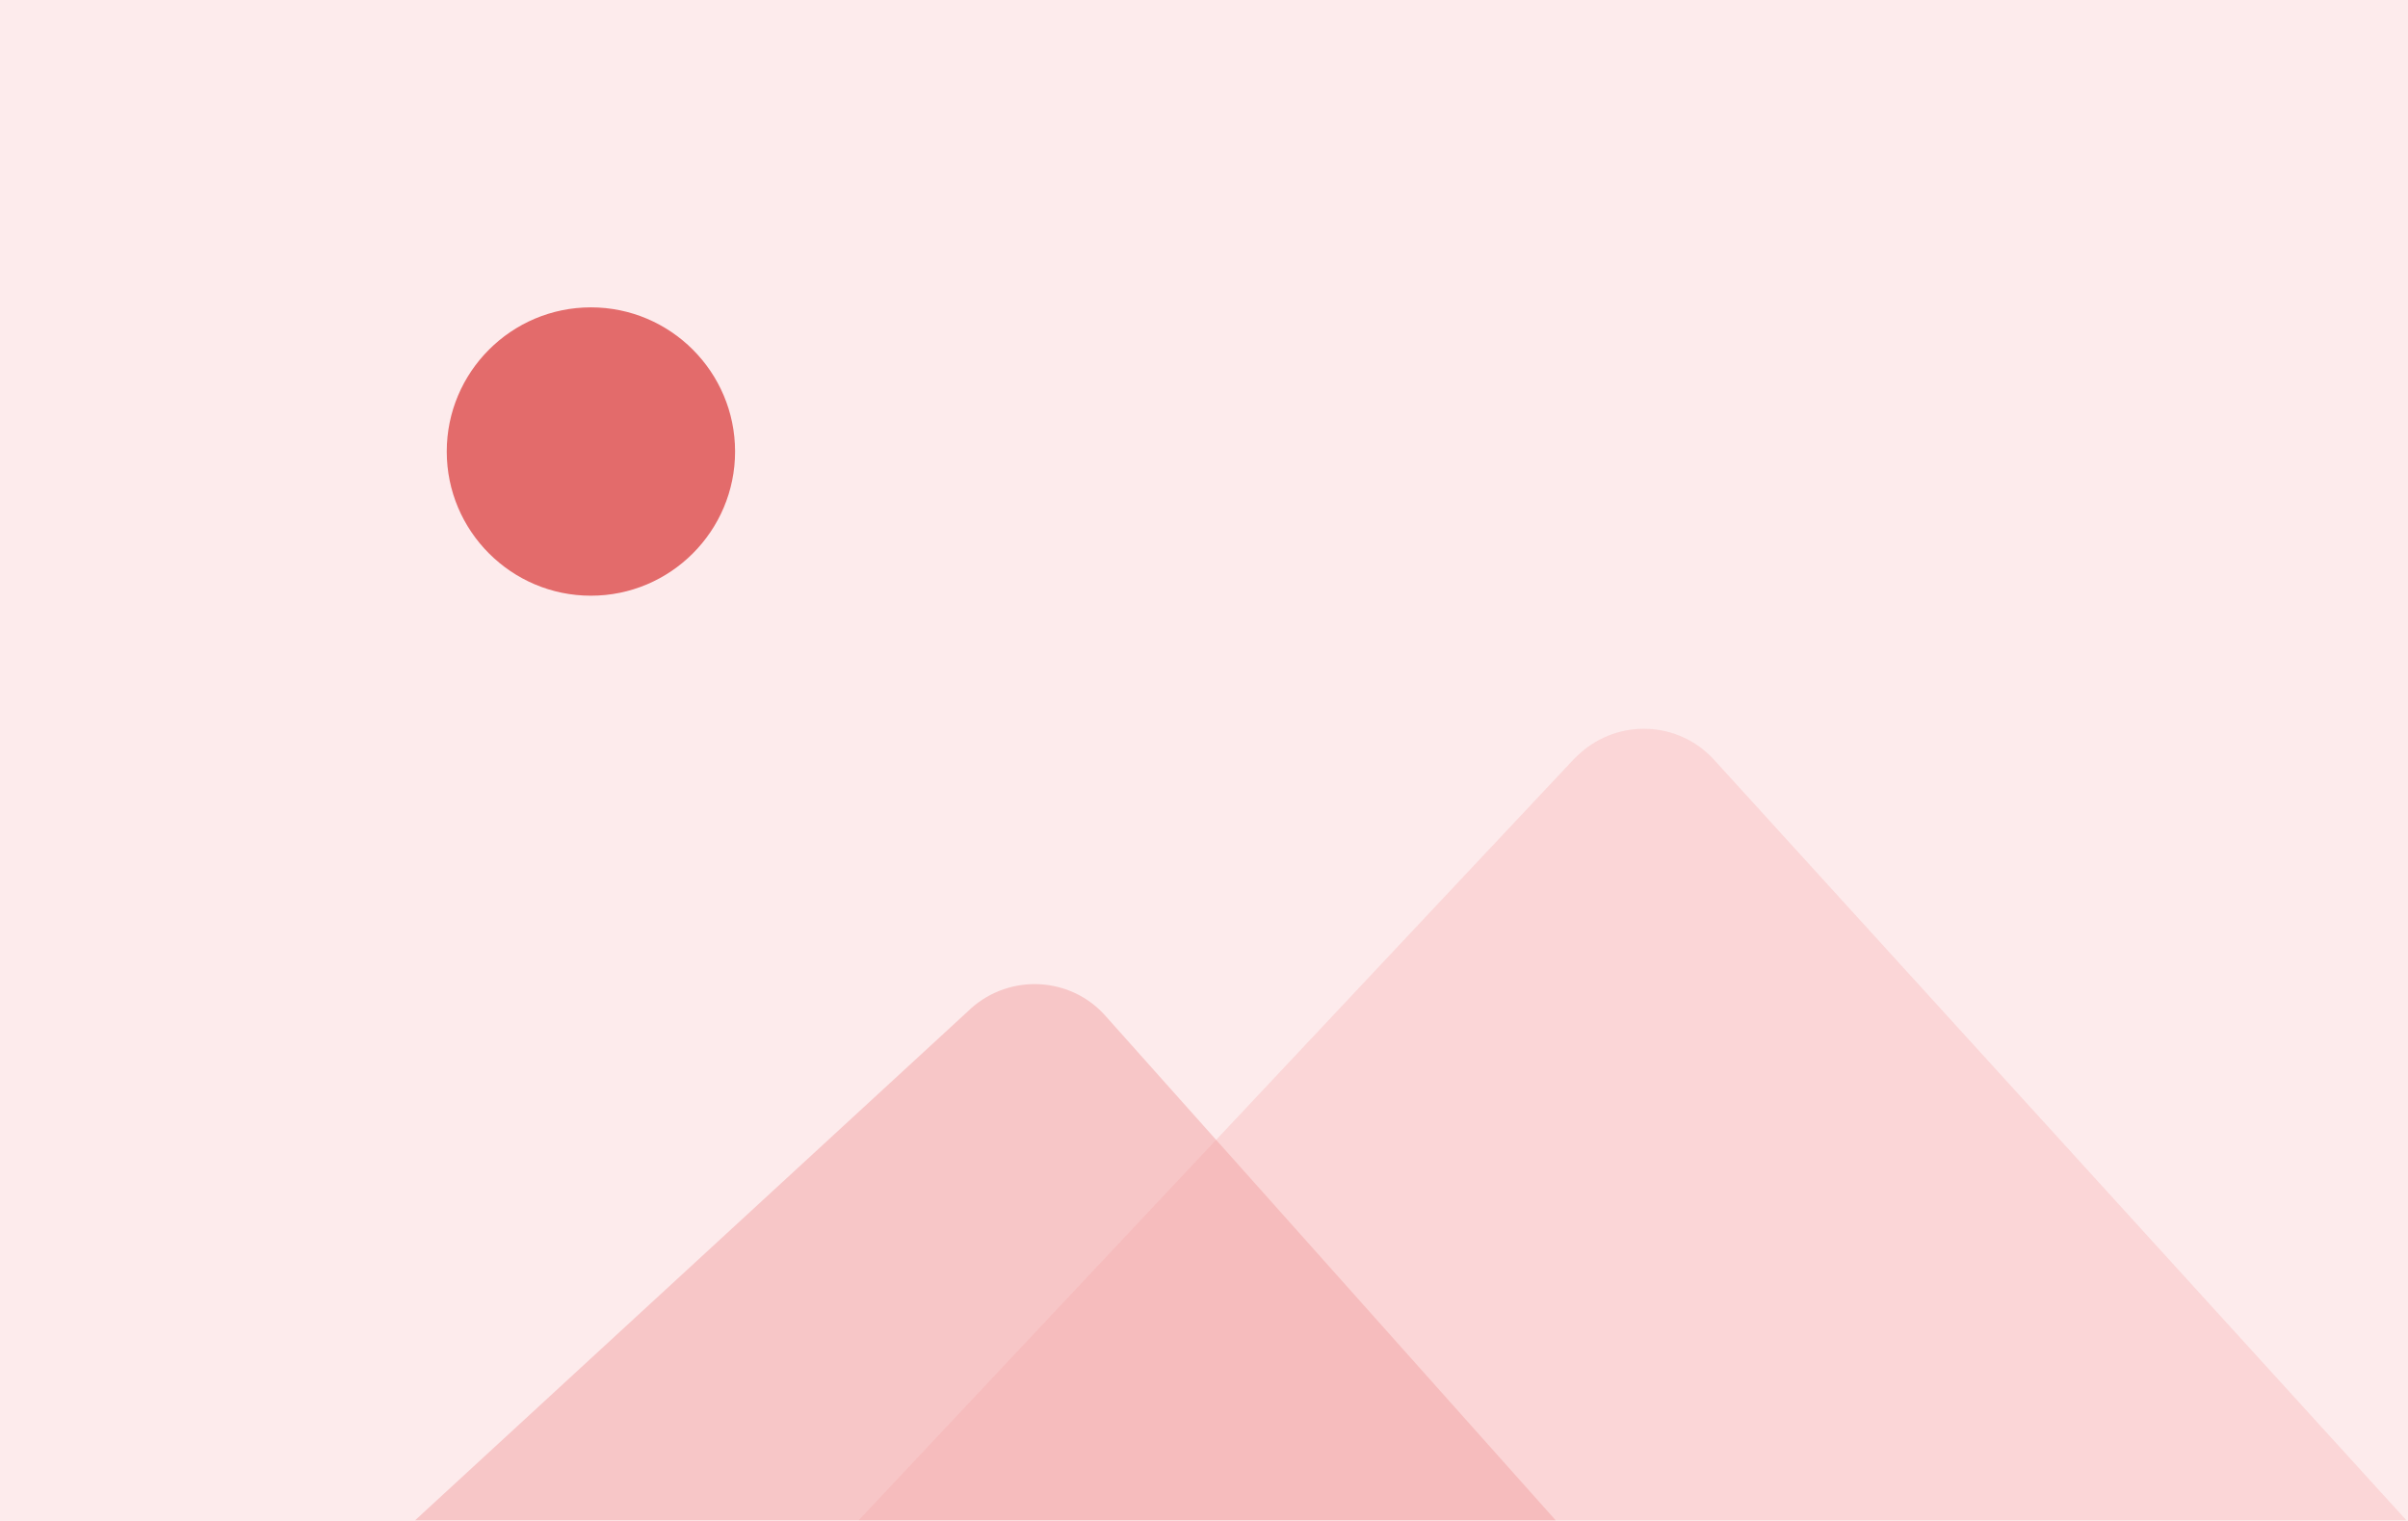 <svg xmlns="http://www.w3.org/2000/svg" xmlns:xlink="http://www.w3.org/1999/xlink" id="Calque_1" x="0px" y="0px" viewBox="0 0 760 480" style="enable-background:new 0 0 760 480;" xml:space="preserve"><style type="text/css">	.st0{fill:#FDEBEC;}	.st1{fill-rule:evenodd;clip-rule:evenodd;fill:#F7C6C7;}	.st2{opacity:0.3;fill-rule:evenodd;clip-rule:evenodd;fill:#F4A3A3;enable-background:new    ;}	.st3{fill-rule:evenodd;clip-rule:evenodd;fill:#E36B6B;}</style><path class="st0" d="M0,0h760v480H0V0z"></path><path class="st1" d="M348.9,320.6c-11-12.4-30-13.4-42.4-2.4c-0.1,0.1-0.2,0.2-0.3,0.3L131,479.8h360L348.9,320.6z"></path><path class="st2" d="M541,239.8c-11.2-12.3-30.1-13.1-42.4-2c-0.6,0.5-1.1,1.1-1.7,1.6L271,479.8h488.5L541,239.8z"></path><path class="st3" d="M186.5,188c25.1,0,45.5-20.4,45.5-45.5S211.6,97,186.5,97S141,117.4,141,142.5S161.4,188,186.5,188z"></path></svg>